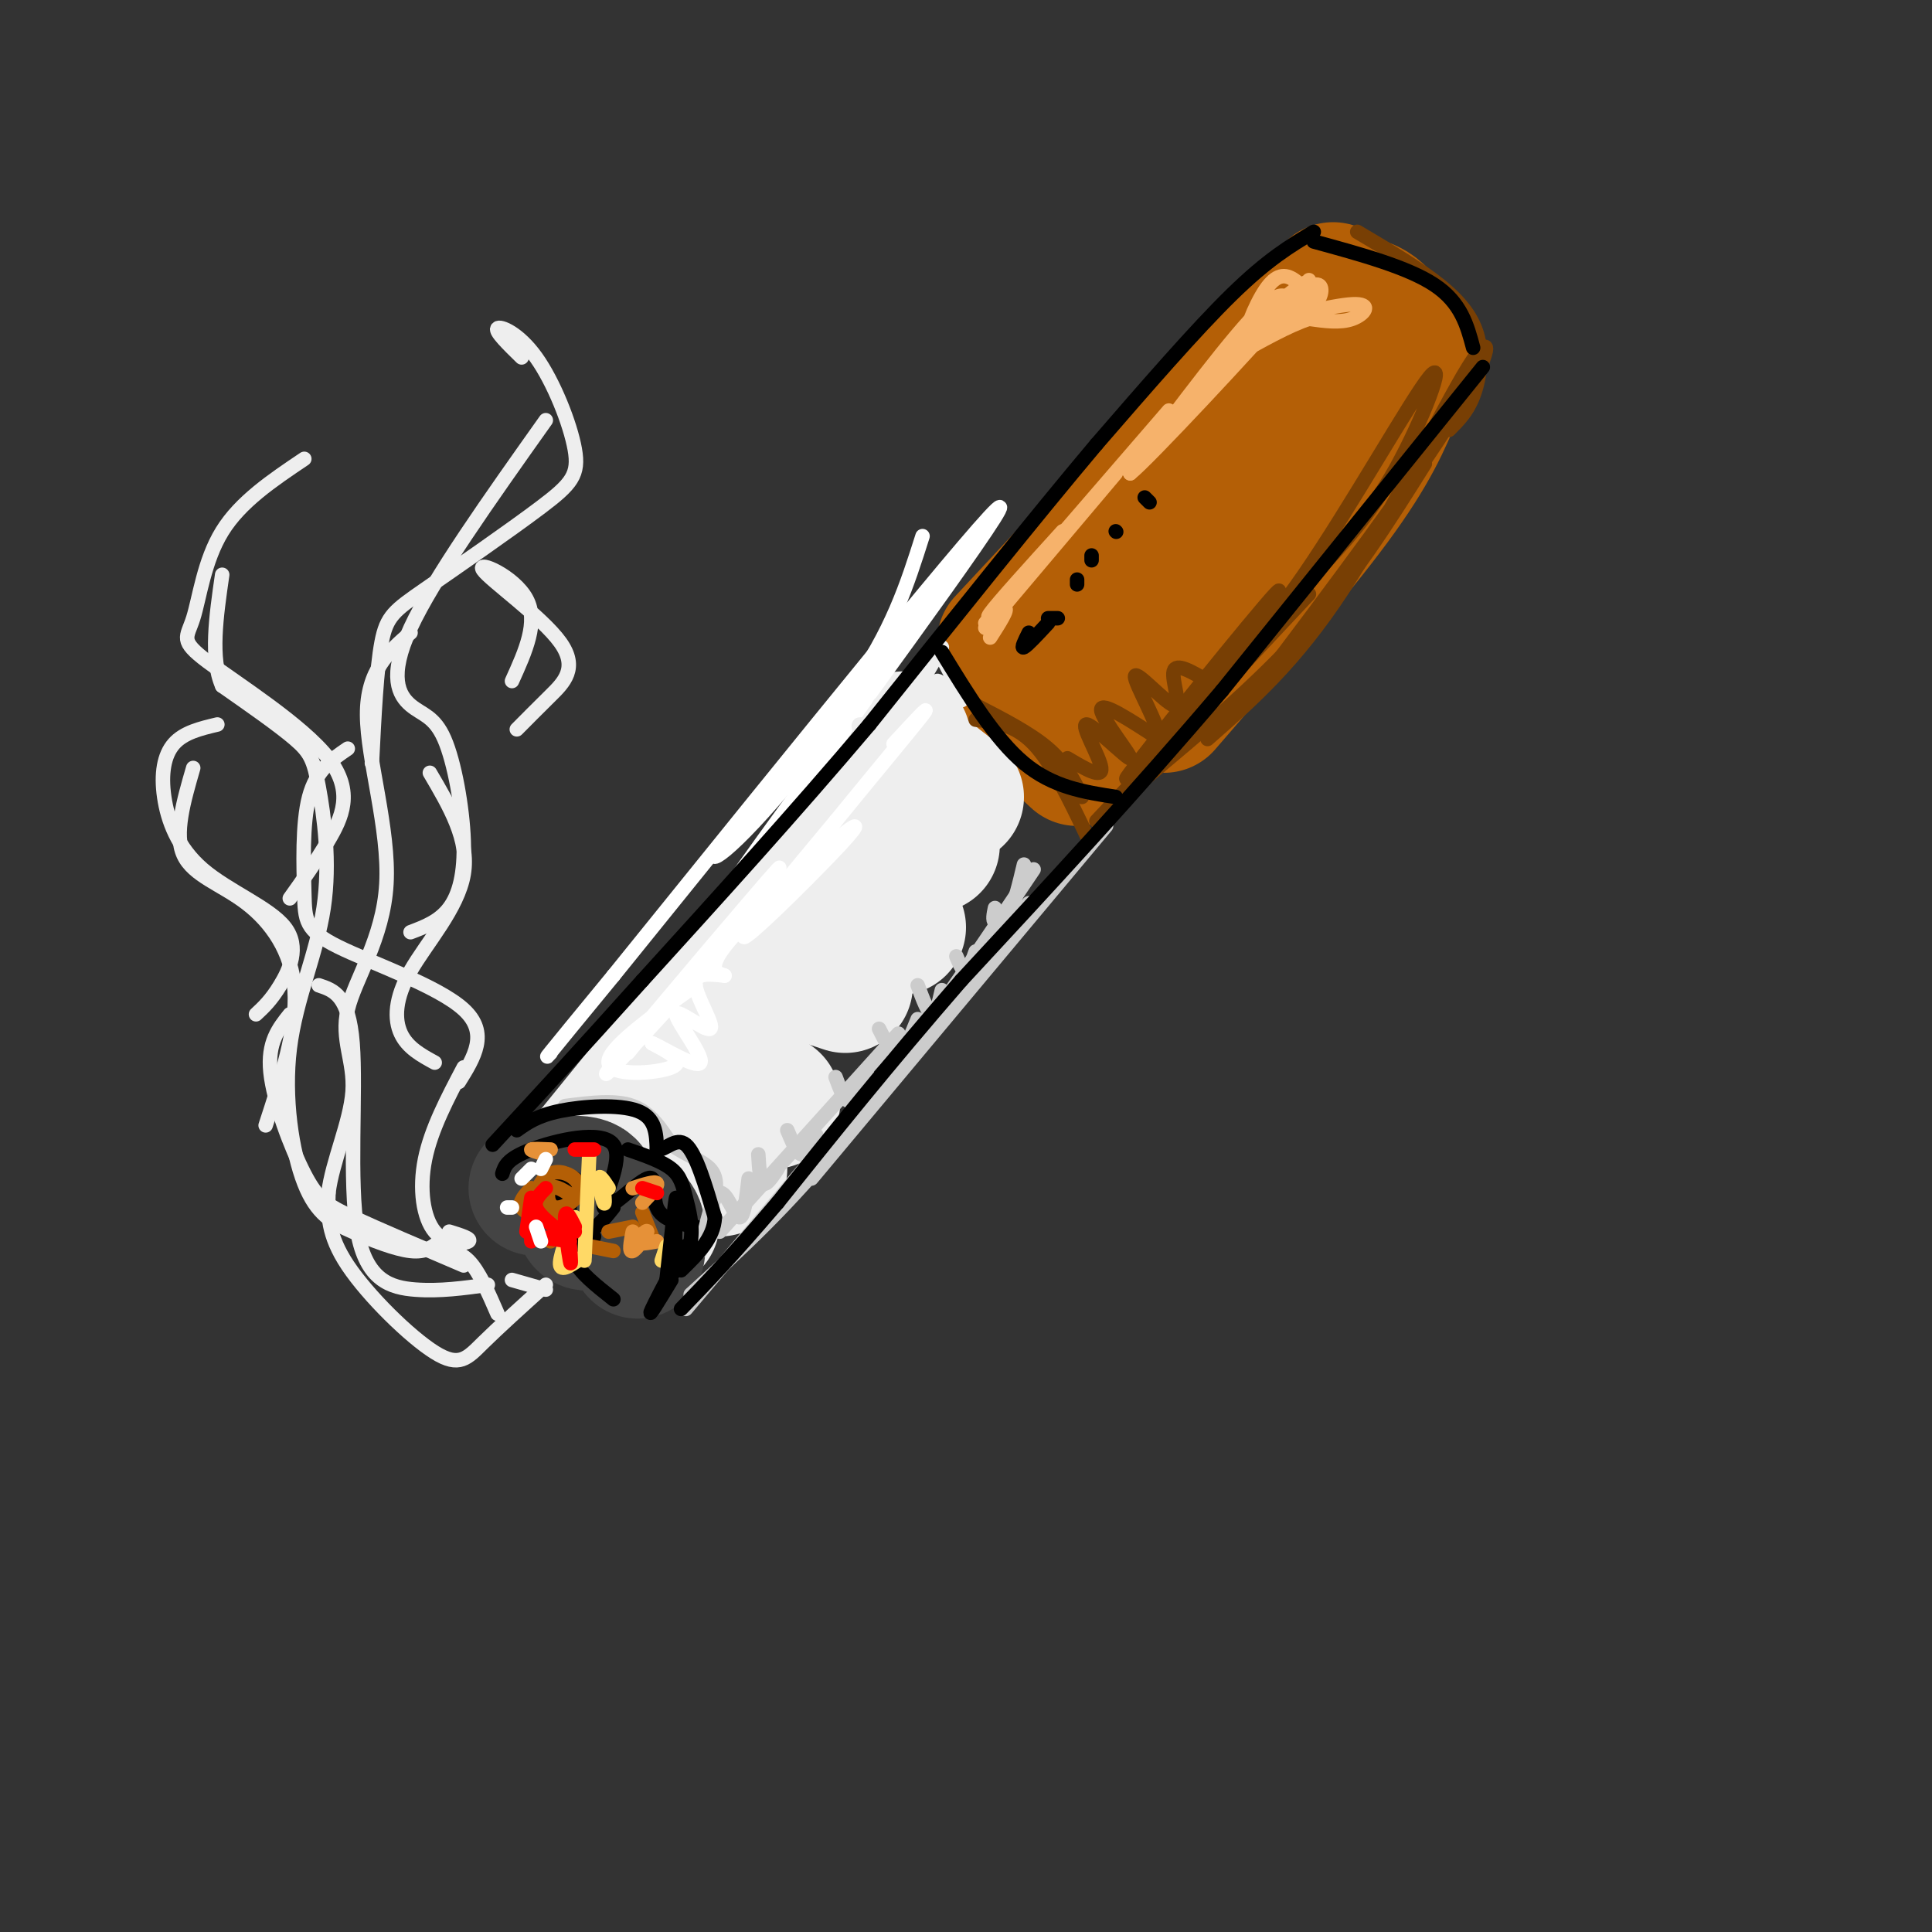 <svg viewBox='0 0 400 400' version='1.1' xmlns='http://www.w3.org/2000/svg' xmlns:xlink='http://www.w3.org/1999/xlink'><rect x="0" y="0" width="400" height="400" fill="#333333" stroke="none"/><g fill='none' stroke='rgb(180,95,6)' stroke-width='28' stroke-linecap='round' stroke-linejoin='round'><path d='M208,133c0.000,0.000 68.000,-73.000 68,-73'/><path d='M272,65c4.250,-1.583 8.500,-3.167 12,-1c3.500,2.167 6.250,8.083 9,14'/><path d='M289,81c-2.500,6.083 -5.000,12.167 -13,23c-8.000,10.833 -21.500,26.417 -35,42'/><path d='M276,80c0.000,0.000 -47.000,68.000 -47,68'/><path d='M210,145c0.000,0.000 13.000,12.000 13,12'/></g>
<g fill='none' stroke='rgb(238,238,238)' stroke-width='28' stroke-linecap='round' stroke-linejoin='round'><path d='M187,153c0.083,2.083 0.167,4.167 -11,19c-11.167,14.833 -33.583,42.417 -56,70'/><path d='M123,247c0.000,0.000 12.000,6.000 12,6'/><path d='M136,235c0.000,0.000 13.000,7.000 13,7'/><path d='M150,221c0.000,0.000 10.000,7.000 10,7'/><path d='M163,200c0.000,0.000 12.000,4.000 12,4'/><path d='M178,187c-0.667,1.583 -1.333,3.167 0,4c1.333,0.833 4.667,0.917 8,1'/><path d='M184,169c0.000,0.000 9.000,6.000 9,6'/><path d='M189,158c0.000,0.000 9.000,7.000 9,7'/></g>
<g fill='none' stroke='rgb(68,68,68)' stroke-width='28' stroke-linecap='round' stroke-linejoin='round'><path d='M111,246c5.018,-0.863 10.036,-1.726 11,0c0.964,1.726 -2.125,6.042 -1,7c1.125,0.958 6.464,-1.440 9,-1c2.536,0.440 2.268,3.720 2,7'/></g>
<g fill='none' stroke='rgb(0,0,0)' stroke-width='3' stroke-linecap='round' stroke-linejoin='round'><path d='M104,243c0.478,-1.546 0.956,-3.091 6,-5c5.044,-1.909 14.656,-4.180 17,-1c2.344,3.180 -2.578,11.811 -2,13c0.578,1.189 6.656,-5.065 9,-6c2.344,-0.935 0.956,3.447 2,6c1.044,2.553 4.522,3.276 8,4'/><path d='M144,254c1.333,1.500 0.667,3.250 0,5'/><path d='M117,249c0.226,-3.149 0.452,-6.298 0,-6c-0.452,0.298 -1.583,4.042 -1,7c0.583,2.958 2.881,5.131 5,5c2.119,-0.131 4.060,-2.565 6,-5'/><path d='M119,244c-0.711,3.200 -1.422,6.400 -1,9c0.422,2.600 1.978,4.600 3,5c1.022,0.400 1.511,-0.800 2,-2'/><path d='M122,255c-1.917,1.833 -3.833,3.667 -3,6c0.833,2.333 4.417,5.167 8,8'/></g>
<g fill='none' stroke='rgb(180,95,6)' stroke-width='3' stroke-linecap='round' stroke-linejoin='round'><path d='M119,248c-2.035,-1.380 -4.070,-2.761 -5,-2c-0.930,0.761 -0.755,3.662 1,4c1.755,0.338 5.089,-1.889 5,-4c-0.089,-2.111 -3.601,-4.107 -6,-3c-2.399,1.107 -3.685,5.316 -3,7c0.685,1.684 3.343,0.842 6,0'/><path d='M110,246c-1.333,1.417 -2.667,2.833 -2,4c0.667,1.167 3.333,2.083 6,3'/><path d='M116,253c0.000,0.000 -2.000,4.000 -2,4'/><path d='M122,258c0.000,0.000 5.000,1.000 5,1'/><path d='M126,255c0.000,0.000 5.000,-1.000 5,-1'/><path d='M133,251c0.000,0.000 2.000,5.000 2,5'/></g>
<g fill='none' stroke='rgb(230,145,56)' stroke-width='3' stroke-linecap='round' stroke-linejoin='round'><path d='M131,255c-0.423,2.202 -0.845,4.405 0,4c0.845,-0.405 2.958,-3.417 3,-4c0.042,-0.583 -1.988,1.262 -2,2c-0.012,0.738 1.994,0.369 4,0'/><path d='M133,249c1.667,-1.750 3.333,-3.500 3,-4c-0.333,-0.500 -2.667,0.250 -5,1'/><path d='M113,239c-1.583,-0.417 -3.167,-0.833 -3,-1c0.167,-0.167 2.083,-0.083 4,0'/></g>
<g fill='none' stroke='rgb(255,217,102)' stroke-width='3' stroke-linecap='round' stroke-linejoin='round'><path d='M119,252c-1.667,4.333 -3.333,8.667 -3,10c0.333,1.333 2.667,-0.333 5,-2'/><path d='M121,261c0.000,0.000 1.000,-22.000 1,-22'/><path d='M137,261c0.000,0.000 1.000,-3.000 1,-3'/><path d='M125,246c0.156,1.867 0.311,3.733 0,3c-0.311,-0.733 -1.089,-4.067 -1,-5c0.089,-0.933 1.044,0.533 2,2'/></g>
<g fill='none' stroke='rgb(255,0,0)' stroke-width='3' stroke-linecap='round' stroke-linejoin='round'><path d='M119,254c-0.956,-1.911 -1.911,-3.822 -2,-2c-0.089,1.822 0.689,7.378 1,9c0.311,1.622 0.156,-0.689 0,-3'/><path d='M118,257c0.000,0.000 -7.000,-1.000 -7,-1'/><path d='M110,255c0.000,0.000 0.000,2.000 0,2'/><path d='M109,255c0.000,0.000 1.000,-7.000 1,-7'/><path d='M113,246c-1.250,1.250 -2.500,2.500 -2,4c0.500,1.500 2.750,3.250 5,5'/><path d='M118,255c0.000,0.000 1.000,0.000 1,0'/><path d='M119,238c0.000,0.000 4.000,0.000 4,0'/><path d='M133,246c0.000,0.000 3.000,1.000 3,1'/></g>
<g fill='none' stroke='rgb(204,204,204)' stroke-width='3' stroke-linecap='round' stroke-linejoin='round'><path d='M149,255c0.000,0.000 37.000,-41.000 37,-41'/><path d='M143,268c10.083,-9.167 20.167,-18.333 32,-33c11.833,-14.667 25.417,-34.833 39,-55'/><path d='M168,244c0.000,0.000 61.000,-73.000 61,-73'/><path d='M213,187c0.000,0.000 -71.000,84.000 -71,84'/><path d='M145,259c1.289,-5.800 2.578,-11.600 4,-12c1.422,-0.400 2.978,4.600 4,5c1.022,0.400 1.511,-3.800 2,-8'/><path d='M157,239c0.167,2.750 0.333,5.500 1,6c0.667,0.500 1.833,-1.250 3,-3'/><path d='M163,234c1.000,2.417 2.000,4.833 3,5c1.000,0.167 2.000,-1.917 3,-4'/><path d='M173,223c0.917,2.500 1.833,5.000 3,5c1.167,0.000 2.583,-2.500 4,-5'/><path d='M182,213c1.333,2.667 2.667,5.333 4,5c1.333,-0.333 2.667,-3.667 4,-7'/><path d='M190,204c1.083,2.917 2.167,5.833 3,6c0.833,0.167 1.417,-2.417 2,-5'/><path d='M198,198c0.667,1.583 1.333,3.167 2,3c0.667,-0.167 1.333,-2.083 2,-4'/><path d='M206,188c-0.267,1.267 -0.533,2.533 0,3c0.533,0.467 1.867,0.133 3,-2c1.133,-2.133 2.067,-6.067 3,-10'/><path d='M117,229c5.167,-0.667 10.333,-1.333 14,0c3.667,1.333 5.833,4.667 8,8'/><path d='M139,237c2.978,2.089 6.422,3.311 8,5c1.578,1.689 1.289,3.844 1,6'/></g>
<g fill='none' stroke='rgb(120,63,4)' stroke-width='3' stroke-linecap='round' stroke-linejoin='round'><path d='M227,170c0.000,0.000 44.000,-47.000 44,-47'/><path d='M230,167c14.083,-11.583 28.167,-23.167 39,-35c10.833,-11.833 18.417,-23.917 26,-36'/><path d='M260,143c16.381,-21.774 32.762,-43.548 41,-57c8.238,-13.452 8.333,-18.583 3,-10c-5.333,8.583 -16.095,30.881 -26,46c-9.905,15.119 -18.952,23.060 -28,31'/><path d='M281,48c6.280,3.720 12.560,7.440 17,11c4.440,3.560 7.042,6.958 8,11c0.958,4.042 0.274,8.726 -1,12c-1.274,3.274 -3.137,5.137 -5,7'/><path d='M202,149c4.083,0.500 8.167,1.000 12,5c3.833,4.000 7.417,11.500 11,19'/><path d='M202,146c5.667,2.917 11.333,5.833 15,9c3.667,3.167 5.333,6.583 7,10'/><path d='M221,157c3.638,2.166 7.276,4.332 7,2c-0.276,-2.332 -4.466,-9.161 -3,-9c1.466,0.161 8.587,7.313 9,7c0.413,-0.313 -5.882,-8.089 -6,-10c-0.118,-1.911 5.941,2.045 12,6'/><path d='M240,153c0.217,-2.498 -5.241,-11.742 -5,-13c0.241,-1.258 6.180,5.469 8,6c1.820,0.531 -0.480,-5.134 0,-7c0.480,-1.866 3.740,0.067 7,2'/><path d='M256,135c-13.111,15.356 -26.222,30.711 -22,25c4.222,-5.711 25.778,-32.489 30,-37c4.222,-4.511 -8.889,13.244 -22,31'/><path d='M272,119c5.756,-6.077 11.512,-12.155 17,-22c5.488,-9.845 10.708,-23.458 7,-19c-3.708,4.458 -16.345,26.988 -26,41c-9.655,14.012 -16.327,19.506 -23,25'/></g>
<g fill='none' stroke='rgb(255,255,255)' stroke-width='3' stroke-linecap='round' stroke-linejoin='round'><path d='M191,111c-3.150,9.922 -6.300,19.844 -15,32c-8.700,12.156 -22.951,26.547 -27,32c-4.049,5.453 2.102,1.968 16,-15c13.898,-16.968 35.542,-47.419 37,-49c1.458,-1.581 -17.271,25.710 -36,53'/><path d='M166,164c-11.250,15.726 -21.375,28.542 -8,10c13.375,-18.542 50.250,-68.440 49,-69c-1.250,-0.560 -40.625,48.220 -80,97'/><path d='M127,202c-15.500,18.833 -14.250,17.417 -13,16'/></g>
<g fill='none' stroke='rgb(238,238,238)' stroke-width='3' stroke-linecap='round' stroke-linejoin='round'><path d='M180,161c3.939,2.098 7.878,4.196 6,1c-1.878,-3.196 -9.572,-11.685 -8,-12c1.572,-0.315 12.411,7.544 13,7c0.589,-0.544 -9.072,-9.493 -9,-11c0.072,-1.507 9.878,4.426 13,6c3.122,1.574 -0.439,-1.213 -4,-4'/><path d='M191,148c-2.051,-2.403 -5.179,-6.412 -4,-6c1.179,0.412 6.667,5.244 8,5c1.333,-0.244 -1.487,-5.566 -1,-6c0.487,-0.434 4.282,4.019 5,4c0.718,-0.019 -1.641,-4.509 -4,-9'/><path d='M195,134c-7.644,13.000 -15.289,26.000 -23,36c-7.711,10.000 -15.489,17.000 -18,19c-2.511,2.000 0.244,-1.000 3,-4'/><path d='M182,149c4.500,-6.417 9.000,-12.833 1,-3c-8.000,9.833 -28.500,35.917 -49,62'/></g>
<g fill='none' stroke='rgb(0,0,0)' stroke-width='3' stroke-linecap='round' stroke-linejoin='round'><path d='M272,48c-4.750,2.833 -9.500,5.667 -17,13c-7.500,7.333 -17.750,19.167 -28,31'/><path d='M227,92c-12.500,14.833 -29.750,36.417 -47,58'/><path d='M180,150c-15.667,18.500 -31.333,35.750 -47,53'/><path d='M133,203c-13.000,14.500 -22.000,24.250 -31,34'/><path d='M107,234c2.111,-1.511 4.222,-3.022 9,-4c4.778,-0.978 12.222,-1.422 16,0c3.778,1.422 3.889,4.711 4,8'/><path d='M136,238c1.689,0.356 3.911,-2.756 6,-1c2.089,1.756 4.044,8.378 6,15'/><path d='M148,252c-0.167,4.333 -3.583,7.667 -7,11'/><path d='M130,238c3.520,1.217 7.039,2.433 9,4c1.961,1.567 2.362,3.483 3,6c0.638,2.517 1.511,5.633 1,9c-0.511,3.367 -2.407,6.983 -3,4c-0.593,-2.983 0.116,-12.567 0,-13c-0.116,-0.433 -1.058,8.283 -2,17'/><path d='M138,265c1.060,0.202 4.708,-7.792 4,-7c-0.708,0.792 -5.774,10.369 -7,13c-1.226,2.631 1.387,-1.685 4,-6'/><path d='M272,50c9.750,2.667 19.500,5.333 25,9c5.500,3.667 6.750,8.333 8,13'/><path d='M307,76c0.000,0.000 -54.000,67.000 -54,67'/><path d='M253,143c-18.000,21.167 -36.000,40.583 -54,60'/><path d='M199,203c-15.333,17.667 -26.667,31.833 -38,46'/><path d='M161,249c-9.667,11.333 -14.833,16.667 -20,22'/><path d='M195,135c5.500,9.000 11.000,18.000 17,23c6.000,5.000 12.500,6.000 19,7'/><path d='M213,131c-0.833,1.667 -1.667,3.333 -1,3c0.667,-0.333 2.833,-2.667 5,-5'/><path d='M217,128c0.000,0.000 2.000,0.000 2,0'/><path d='M223,121c0.000,0.000 0.000,-1.000 0,-1'/><path d='M226,116c0.000,0.000 0.000,-1.000 0,-1'/><path d='M231,110c0.000,0.000 0.100,0.100 0.1,0.1'/><path d='M238,104c0.000,0.000 -1.000,-1.000 -1,-1'/></g>
<g fill='none' stroke='rgb(246,178,107)' stroke-width='3' stroke-linecap='round' stroke-linejoin='round'><path d='M204,130c0.000,0.000 27.000,-32.000 27,-32'/><path d='M204,129c0.000,0.000 38.000,-44.000 38,-44'/><path d='M233,97c0.000,0.000 38.000,-39.000 38,-39'/><path d='M270,59c-1.226,1.018 -2.452,2.036 -2,3c0.452,0.964 2.583,1.875 4,1c1.417,-0.875 2.119,-3.536 1,-4c-1.119,-0.464 -4.060,1.268 -7,3'/><path d='M266,62c-0.918,1.399 0.286,3.397 2,4c1.714,0.603 3.937,-0.189 4,-2c0.063,-1.811 -2.035,-4.640 -4,-6c-1.965,-1.360 -3.797,-1.251 -6,2c-2.203,3.251 -4.778,9.645 -4,11c0.778,1.355 4.910,-2.327 7,-4c2.090,-1.673 2.140,-1.335 2,-3c-0.140,-1.665 -0.468,-5.333 -6,0c-5.532,5.333 -16.266,19.666 -27,34'/><path d='M234,98c3.427,-2.659 25.495,-26.305 33,-35c7.505,-8.695 0.447,-2.438 -4,1c-4.447,3.438 -6.285,4.055 -2,3c4.285,-1.055 14.692,-3.784 19,-4c4.308,-0.216 2.517,2.081 0,3c-2.517,0.919 -5.758,0.459 -9,0'/><path d='M271,66c-4.167,1.333 -10.083,4.667 -16,8'/><path d='M220,110c-6.733,7.422 -13.467,14.844 -15,17c-1.533,2.156 2.133,-0.956 3,-1c0.867,-0.044 -1.067,2.978 -3,6'/></g>
<g fill='none' stroke='rgb(255,255,255)' stroke-width='3' stroke-linecap='round' stroke-linejoin='round'><path d='M130,218c17.000,-20.622 34.000,-41.244 31,-38c-3.000,3.244 -26.000,30.356 -33,39c-7.000,8.644 2.000,-1.178 11,-11'/><path d='M144,204c-9.133,6.533 -18.267,13.067 -18,16c0.267,2.933 9.933,2.267 13,1c3.067,-1.267 -0.467,-3.133 -4,-5'/><path d='M135,216c2.081,0.825 9.284,5.387 10,4c0.716,-1.387 -5.056,-8.722 -5,-10c0.056,-1.278 5.938,3.502 7,3c1.062,-0.502 -2.697,-6.286 -3,-9c-0.303,-2.714 2.848,-2.357 6,-2'/><path d='M150,202c-0.391,-0.378 -4.367,-0.322 0,-6c4.367,-5.678 17.078,-17.089 23,-22c5.922,-4.911 5.056,-3.322 -1,3c-6.056,6.322 -17.302,17.378 -18,17c-0.698,-0.378 9.151,-12.189 19,-24'/><path d='M173,170c7.222,-8.889 15.778,-19.111 18,-22c2.222,-2.889 -1.889,1.556 -6,6'/><path d='M110,242c0.000,0.000 -2.000,2.000 -2,2'/><path d='M113,240c0.000,0.000 -1.000,2.000 -1,2'/><path d='M105,250c0.000,0.000 1.000,0.000 1,0'/><path d='M111,254c0.000,0.000 1.000,3.000 1,3'/></g>
<g fill='none' stroke='rgb(238,238,238)' stroke-width='3' stroke-linecap='round' stroke-linejoin='round'><path d='M101,266c-4.970,0.690 -9.940,1.381 -15,1c-5.060,-0.381 -10.208,-1.833 -12,-12c-1.792,-10.167 -0.226,-29.048 -1,-39c-0.774,-9.952 -3.887,-10.976 -7,-12'/><path d='M93,255c2.375,0.738 4.750,1.476 4,2c-0.750,0.524 -4.625,0.833 -7,-2c-2.375,-2.833 -3.250,-8.810 -2,-15c1.250,-6.190 4.625,-12.595 8,-19'/><path d='M95,224c3.159,-5.057 6.319,-10.115 1,-15c-5.319,-4.885 -19.116,-9.598 -26,-13c-6.884,-3.402 -6.853,-5.493 -7,-11c-0.147,-5.507 -0.470,-14.431 1,-20c1.470,-5.569 4.735,-7.785 8,-10'/><path d='M85,193c2.965,-1.124 5.930,-2.248 8,-5c2.070,-2.752 3.245,-7.132 3,-14c-0.245,-6.868 -1.911,-16.222 -4,-21c-2.089,-4.778 -4.601,-4.979 -7,-7c-2.399,-2.021 -4.685,-5.863 0,-16c4.685,-10.137 16.343,-26.568 28,-43'/><path d='M106,141c2.777,-6.128 5.553,-12.255 3,-17c-2.553,-4.745 -10.437,-8.107 -9,-6c1.437,2.107 12.195,9.683 16,15c3.805,5.317 0.659,8.376 -2,11c-2.659,2.624 -4.829,4.812 -7,7'/><path d='M89,160c4.101,6.964 8.202,13.929 7,21c-1.202,7.071 -7.708,14.250 -11,20c-3.292,5.750 -3.369,10.071 -2,13c1.369,2.929 4.185,4.464 7,6'/><path d='M91,257c-1.440,1.173 -2.881,2.345 -6,2c-3.119,-0.345 -7.917,-2.209 -12,-4c-4.083,-1.791 -7.452,-3.510 -10,-10c-2.548,-6.490 -4.277,-17.753 -3,-28c1.277,-10.247 5.559,-19.479 7,-29c1.441,-9.521 0.042,-19.333 -1,-25c-1.042,-5.667 -1.726,-7.191 -5,-10c-3.274,-2.809 -9.137,-6.905 -15,-11'/><path d='M46,142c-2.500,-5.667 -1.250,-14.333 0,-23'/><path d='M63,95c-6.614,4.443 -13.228,8.886 -17,15c-3.772,6.114 -4.701,13.898 -6,18c-1.299,4.102 -2.967,4.522 3,9c5.967,4.478 19.568,13.013 25,20c5.432,6.987 2.695,12.425 0,17c-2.695,4.575 -5.347,8.288 -8,12'/><path d='M53,210c1.550,-1.441 3.099,-2.882 5,-6c1.901,-3.118 4.153,-7.913 1,-12c-3.153,-4.087 -11.711,-7.467 -17,-12c-5.289,-4.533 -7.309,-10.221 -8,-15c-0.691,-4.779 -0.055,-8.651 2,-11c2.055,-2.349 5.527,-3.174 9,-4'/><path d='M40,159c-1.982,6.845 -3.964,13.690 -2,18c1.964,4.310 7.875,6.083 13,10c5.125,3.917 9.464,9.976 10,18c0.536,8.024 -2.732,18.012 -6,28'/><path d='M60,210c-2.321,2.905 -4.643,5.810 -4,12c0.643,6.190 4.250,15.667 7,21c2.750,5.333 4.643,6.524 10,9c5.357,2.476 14.179,6.238 23,10'/><path d='M90,259c2.417,-0.083 4.833,-0.167 7,2c2.167,2.167 4.083,6.583 6,11'/><path d='M106,265c0.000,0.000 7.000,2.000 7,2'/><path d='M113,266c-4.875,4.399 -9.750,8.798 -13,12c-3.250,3.202 -4.875,5.208 -10,2c-5.125,-3.208 -13.750,-11.631 -18,-18c-4.250,-6.369 -4.125,-10.685 -4,-15'/><path d='M68,247c0.729,-6.332 4.552,-14.664 5,-21c0.448,-6.336 -2.478,-10.678 -1,-17c1.478,-6.322 7.359,-14.625 8,-26c0.641,-11.375 -3.960,-25.821 -4,-35c-0.040,-9.179 4.480,-13.089 9,-17'/><path d='M77,158c0.485,-9.776 0.970,-19.552 2,-25c1.030,-5.448 2.604,-6.568 9,-11c6.396,-4.432 17.614,-12.177 24,-17c6.386,-4.823 7.938,-6.726 7,-12c-0.938,-5.274 -4.368,-13.920 -8,-19c-3.632,-5.080 -7.466,-6.594 -8,-6c-0.534,0.594 2.233,3.297 5,6'/></g>
</svg>